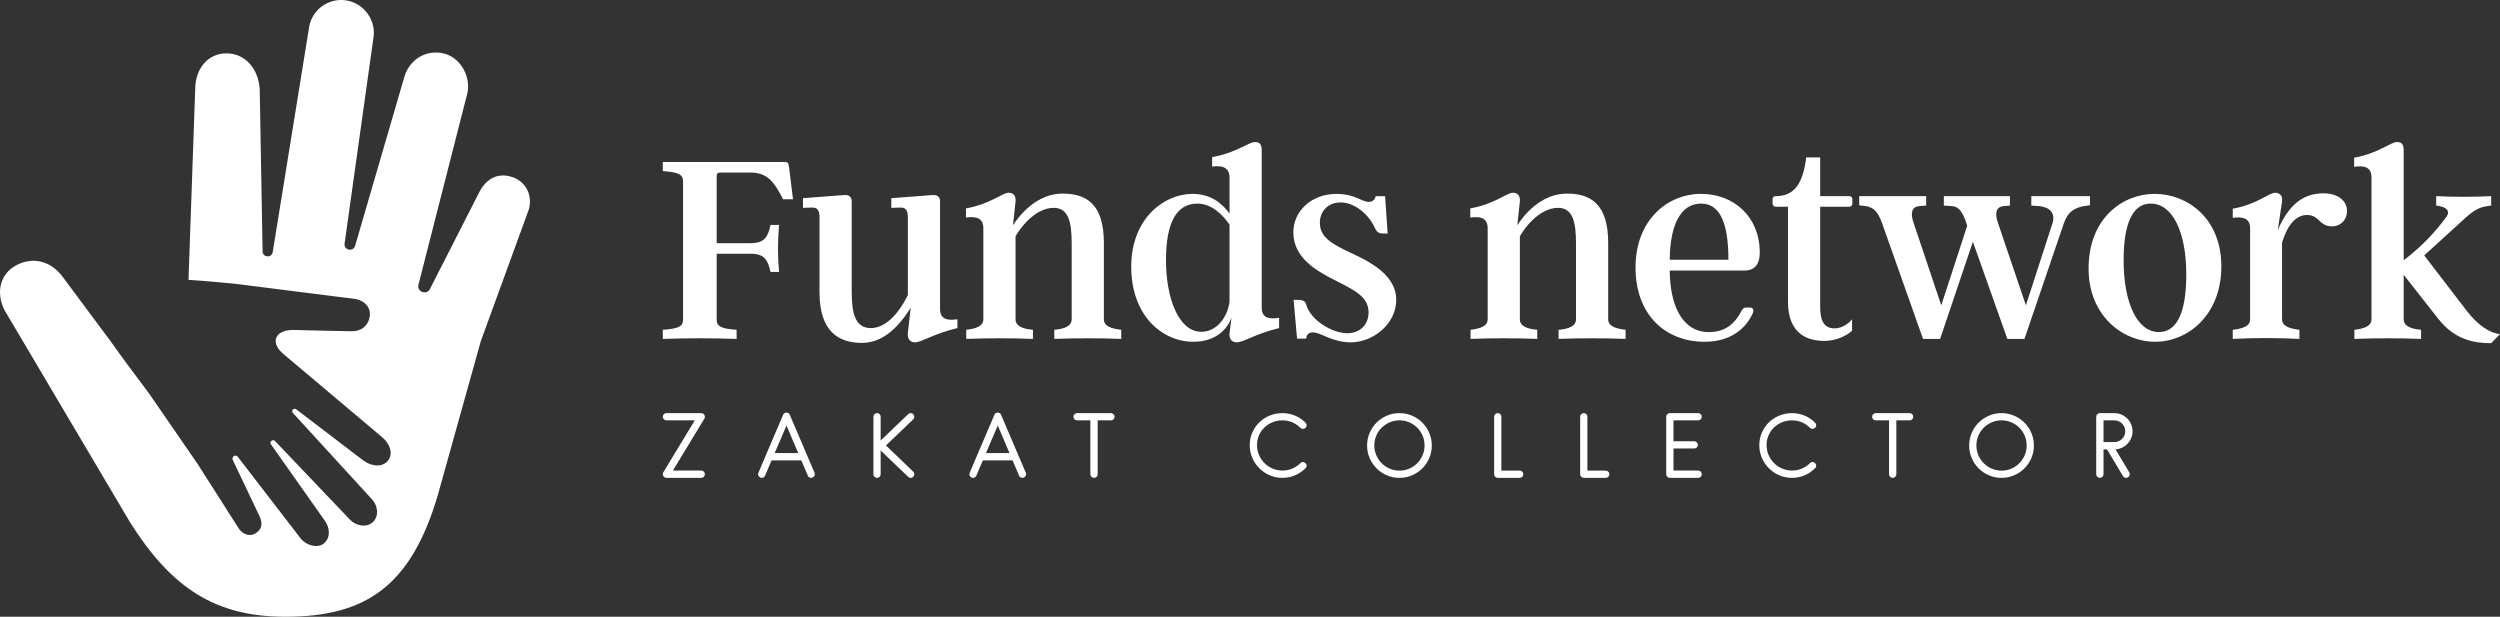 <?xml version="1.0" encoding="UTF-8"?>
<svg xmlns="http://www.w3.org/2000/svg" id="i9oSwpbTs" version="1.1" viewBox="0 0 369.642 91.192">
  <rect x="0" y="0" width="369.642" height="91.192" fill="#333333" stroke="none"/>
  <defs>
    <style>
      .cls-1 {
        fill: #fff;
        stroke-width: 0px;
      }
    </style>
  </defs>
  <g id="SvgjsG1113">
    <path class="cls-1" d="M78,31.489l-6.912,18.958-6.424,22.999c-3.933,13.098-10.476,17.767-22.512,17.745-10.357-.011-16.792-4.279-22.891-13.91L.671,45.865c-1.365-2.73-.574-5.395,1.701-6.63,2.275-1.224,5.059-.888,7.02,1.863.618.867,3.629,4.853,6.955,9.349l.011.011c1.408,2.026,3.337,4.572,5.72,7.778l7.139,10.357,5.958,9.349c.553.997,1.679,1.484,2.6.921.888-.542,1.17-1.398.563-2.611l-3.922-8.244c-.228-.466.379-.878.726-.488l9.403,12.209c.802.899,2.438,1.43,3.402.574s.823-2.329.054-3.348l-7.93-11.245c-.293-.379.249-.845.585-.509l11.061,11.603c.802.899,2.405,1.289,3.369.433.964-.856.823-2.362-.011-3.326l-11.776-12.859c-.282-.325.13-.791.488-.542l9.988,7.616c1.224.856,2.752.997,3.575,0,.921-1.105.163-2.665-.867-3.499l-14.398-12.133c-2.297-1.798-1.463-3.781,1.387-3.705,3.629.108,7.703.163,8.396.184,1.636.065,2.589-.899,2.795-2.134.206-1.235-.585-2.329-2.037-2.622l-17.55-2.221c-2.156-.206-4.658-.466-7.204-.618l.997-28.362c.043-2.741,1.788-5.211,4.756-5.124,2.665.076,4.626,2.297,4.778,5.373l.423,23.92c.032.899,1.322.997,1.495.108L45.727,3.875c.509-2.578,3.001-4.279,5.612-3.792,2.622.488,4.323,3.109,3.868,5.558l-4.258,30.377c-.13.986,1.3,1.268,1.56.314l7.237-24.83c.683-2.546,3.023-4.138,5.633-3.651,2.622.488,4.214,3.358,3.759,5.796l-7.28,28.503c-.184,1.04,1.257,1.517,1.723.563l7.172-14.083c1.213-2.524,3.174-3.142,5.178-2.383,2.048.791,3.001,3.077,2.069,5.243Z"></path>
  </g>
  <g id="SvgjsG1114">
    <path class="cls-1" d="M116.663,24.707l.59,4.76h-1.474l-.463-.885c-1.222-2.191-2.275-3.075-4.466-3.075h-4.381c-.337,0-.506.169-.506.506v9.942h5.013c2.106,0,2.57-.969,2.949-2.696h1.264c-.211,2.401-.211,4.592,0,6.951h-1.264c-.379-1.685-.843-2.696-2.949-2.696h-5.013v9.732c0,1.053.716,1.348,2.949,1.517v1.348c-3.623-.126-7.288-.126-10.911,0v-1.348c2.275-.169,2.991-.463,2.991-1.517v-20.432c0-1.053-.716-1.348-2.991-1.517v-1.348h17.947c.548,0,.632.126.716.758ZM138.991,45.645c0,1.474.927,1.812,2.57,1.559v1.306c-3.707.885-5.266,2.106-6.277,2.106-.758,0-1.137-.548-1.053-1.39l.421-3.707c-.927,1.39-3.286,5.182-7.204,5.182-3.37,0-6.277-1.601-6.277-7.457v-11.122c0-1.053-.337-1.474-1.18-1.432l-1.264.042v-1.432l6.151-.463c.59-.042,1.053.253,1.053.927v13.312c0,3.16.463,5.435,2.823,5.435,2.991,0,5.013-3.918,5.477-4.887v-11.501c0-1.053-.337-1.474-1.18-1.432l-1.264.042v-1.432l6.109-.463c.674-.042,1.095.253,1.095.927v15.882ZM163.214,47.204c0,1.053,1.137,1.39,2.57,1.559v1.348c-3.286-.126-6.572-.126-9.9,0v-1.348c1.432-.126,2.57-.506,2.57-1.559v-11.206c0-3.16-.463-5.266-2.654-5.266-2.907,0-5.182,3.328-5.645,4.213v12.259c0,1.053,1.137,1.432,2.57,1.559v1.348c-3.286-.126-6.572-.126-9.858,0v-1.348c1.39-.169,2.528-.506,2.528-1.559v-13.439c0-1.474-.927-1.812-2.57-1.601v-1.348c3.707-.674,5.35-2.317,6.319-2.317.716,0,1.095.506,1.011,1.306l-.379,3.497c.885-1.348,3.412-4.676,7.33-4.676,3.412,0,6.109,1.432,6.109,7.288,0,0,0,11.29 0,11.29ZM186.553,45.434c0,1.517.927,1.812,2.57,1.559v1.517c-3.665.885-5.224,2.106-6.277,2.106-.716,0-1.137-.506-1.053-1.348l.295-2.317c-.59,1.643-2.233,3.581-5.645,3.581-4.55,0-9.184-3.792-9.184-11.122,0-6.993,4.76-10.743,9.058-10.743,2.823,0,4.466,1.517,5.477,2.907v-5.266c0-1.474-.927-1.896-2.57-1.685v-1.39c3.707-.674,5.35-2.233,6.361-2.233.674,0,.969.379.969,1.222,0,0,0,23.213 0,23.213ZM177.622,49.057c2.443,0,3.918-2.401,4.171-4.423v-11.417c-1.011-1.474-2.654-3.117-4.76-3.117-3.117,0-4.634,2.907-4.634,8.341,0,5.814,1.938,10.616,5.224,10.616ZM206.438,44.339c0,3.665-3.539,6.277-6.698,6.277-2.823,0-4.381-1.474-5.645-1.474-.59,0-.927.337-.969.927h-1.348l-.506-5.729h.674c.548,0,1.011.084,1.18.674.632,2.317,3.834,4.255,6.066,4.255,1.938,0,3.16-1.306,3.16-3.075,0-2.275-1.98-3.244-4.887-4.718-2.949-1.474-6.235-3.412-6.235-7.12,0-3.202,2.738-5.687,6.361-5.687,2.78,0,3.707,1.18,4.803,1.18.548,0,.885-.295,1.011-.843h1.39l.379,5.519h-.716c-.548,0-.843-.169-1.095-.674-1.053-2.359-3.202-3.918-5.14-3.918s-3.075,1.39-3.075,2.991c0,1.98,1.474,2.949,3.876,4.129,2.654,1.264,7.415,3.202,7.415,7.288ZM237.781,47.204c0,1.053,1.137,1.39,2.57,1.559v1.348c-3.286-.126-6.572-.126-9.9,0v-1.348c1.432-.126,2.57-.506,2.57-1.559v-11.206c0-3.16-.463-5.266-2.654-5.266-2.907,0-5.182,3.328-5.645,4.213v12.259c0,1.053,1.137,1.432,2.57,1.559v1.348c-3.286-.126-6.572-.126-9.858,0v-1.348c1.39-.169,2.528-.506,2.528-1.559v-13.439c0-1.474-.927-1.812-2.57-1.601v-1.348c3.707-.674,5.35-2.317,6.319-2.317.716,0,1.095.506,1.011,1.306l-.379,3.497c.885-1.348,3.412-4.676,7.33-4.676,3.412,0,6.109,1.432,6.109,7.288v11.29ZM258.803,45.476c.421,0,.59.421.295.969-1.137,2.359-3.412,4.086-7.078,4.086-5.645,0-10.195-3.834-10.195-10.995,0-6.993,4.718-10.869,9.689-10.869,4.845,0,8.678,3.37,8.678,8.678,0,1.601-.632,2.654-2.275,2.654h-11.038c.042,5.308,1.938,9.1,5.772,9.1,2.149,0,3.665-.927,4.76-2.991.211-.379.337-.632.8-.632,0,0,.59,0,.59-0ZM255.559,38.399c0-5.182-1.137-8.299-4.044-8.299-2.991,0-4.592,3.117-4.634,8.299h8.678l-0-0ZM273.843,48.889c-.8.758-2.359,1.517-4.086,1.517-3.202,0-5.392-1.643-5.392-5.814v-14.029h-1.812c-.295,0-.463-.211-.463-.506v-.59c0-.295.169-.463.463-.463,2.865,0,4.044-2.022,4.508-5.729h2.064v5.729h4.297c.295,0,.463.169.463.463v.59c0,.295-.169.506-.463.506h-4.297v14.829c0,1.685.379,3.16,2.106,3.16,1.137,0,2.106-.716,2.612-1.348v1.685ZM300.341,29.004h8.678v1.348l-.927.126c-1.264.253-2.359.758-2.949,2.57l-5.814,17.062h-2.528l-5.097-14.366-4.845,14.366h-2.528l-6.066-17.146c-.548-1.474-1.095-2.275-2.359-2.486l-1.011-.126v-1.348h9.9v1.39l-1.053.084c-1.095.126-1.306,1.053-.8,2.486l4.086,12.175,3.834-11.754-.126-.421c-.506-1.474-1.053-2.401-2.064-2.486l-1.264-.084v-1.39h9.774v1.39l-.969.084c-1.095.126-1.306,1.053-.8,2.486l4.129,12.175,3.918-12.091c.506-1.559-.421-2.401-1.896-2.57l-1.222-.084v-1.39ZM318.583,28.667c4.845,0,9.858,3.623,9.858,10.701,0,7.288-5.013,11.164-9.774,11.164-4.845,0-9.858-3.876-9.858-10.827,0-7.415,5.013-11.038,9.774-11.038ZM323.259,40.59c0-6.277-2.022-10.49-5.266-10.49-2.57,0-4.002,2.738-4.002,8.383,0,6.319,2.022,10.616,5.224,10.616,2.612,0,4.044-2.823,4.044-8.51ZM343.565,28.583c2.064,0,3.455,1.095,3.455,2.57s-1.053,2.317-2.191,2.317c-1.938,0-1.896-1.685-3.707-1.685-2.443,0-3.37,3.117-3.707,4.086v11.332c0,1.053,1.18,1.39,2.57,1.559v1.348c-3.286-.169-6.572-.169-9.858,0v-1.348c1.432-.169,2.57-.506,2.57-1.559v-13.397c0-1.474-.927-1.812-2.57-1.601v-1.348c3.707-.674,5.308-2.359,6.277-2.359.716,0,1.137.506,1.011,1.306l-.632,4.213c1.517-3.455,3.497-5.435,6.783-5.435ZM364.713,45.94c1.643,2.149,3.455,3.328,4.929,3.455l-1.306,1.348c-2.612,0-5.435-.548-7.836-3.623l-5.097-6.488v6.572c0,1.053,1.137,1.432,2.57,1.559v1.348c-3.286-.126-6.572-.126-9.858,0v-1.348c1.39-.169,2.528-.506,2.528-1.559v-20.938c0-1.474-.927-1.854-2.57-1.601v-1.348c3.707-.674,5.35-2.317,6.361-2.317.674,0,.969.379.969,1.222v16.261c2.738-2.106,4.676-4.171,6.361-6.488.506-.758.042-1.432-1.559-1.601v-1.39c2.696.126,5.435.126,8.131,0v1.39c-1.559.169-2.359.506-3.749,1.769l-6.151,5.603,6.277,8.173Z"></path>
  </g>
  <g id="SvgjsG1115">
    <path class="cls-1" d="M103.688,70.654l-5.154-0c-.146,0-.271-.053-.376-.158s-.158-.23-.158-.376c0-.097.024-.19.073-.279l4.657-7.689h-4.196c-.146,0-.271-.053-.376-.158s-.158-.23-.158-.376.053-.271.158-.376c.105-.105.23-.158.376-.158h5.154c.146,0,.271.053.376.158s.158.23.158.376c0,.105-.024.198-.073.279l-4.657,7.677h4.196c.146,0,.271.053.376.158s.158.234.158.388c0,.146-.053.271-.158.376s-.23.158-.376.158ZM120.144,70.605c-.065.032-.133.049-.206.049-.105,0-.204-.028-.297-.085s-.16-.137-.2-.243l-.958-2.256h-4.402l-.958,2.256c-.057.137-.154.234-.291.291s-.275.053-.412-.012c-.137-.057-.234-.154-.291-.291s-.053-.275.012-.412l1.092-2.583,2.559-5.991c.04-.105.105-.186.194-.243s.19-.085.303-.085c.105,0,.202.028.291.085s.154.137.194.243c.614,1.439,1.225,2.868,1.831,4.287s1.217,2.848,1.831,4.287c.057.137.057.275,0,.412s-.154.234-.291.291ZM116.288,62.916l-1.746,4.075h3.481l-1.734-4.075ZM134.648,70.654c-.146,0-.267-.048-.364-.146l-4.075-3.905v3.517c0,.146-.051.271-.152.376s-.228.158-.382.158c-.146,0-.271-.053-.376-.158s-.158-.23-.158-.376v-8.502c0-.154.053-.281.158-.382s.23-.152.376-.152c.154,0,.281.051.382.152s.152.228.152.382v3.517l4.075-3.905c.105-.105.23-.156.376-.152s.271.059.376.164c.105.113.156.243.152.388s-.059.271-.164.376l-4.026,3.857,4.026,3.869c.105.105.16.23.164.376s-.046.271-.152.376c-.097.113-.226.17-.388.17ZM151.383,70.605c-.065.032-.133.049-.206.049-.105,0-.204-.028-.297-.085s-.16-.137-.2-.243l-.958-2.256h-4.402l-.958,2.256c-.057.137-.154.234-.291.291s-.275.053-.412-.012c-.137-.057-.234-.154-.291-.291s-.053-.275.012-.412l1.092-2.583,2.559-5.991c.04-.105.105-.186.194-.243s.19-.085.303-.085c.105,0,.202.028.291.085s.154.137.194.243c.614,1.439,1.225,2.868,1.831,4.287s1.217,2.848,1.831,4.287c.057.137.057.275,0,.412s-.154.234-.291.291h0ZM147.526,62.916l-1.746,4.075h3.481l-1.734-4.075ZM164.262,62.152h-1.965v7.968c0,.146-.053.271-.158.376s-.23.158-.376.158c-.154,0-.283-.053-.388-.158s-.158-.23-.158-.376v-7.968h-1.965c-.146,0-.271-.051-.376-.152s-.158-.228-.158-.382c0-.146.053-.271.158-.376s.23-.158.376-.158h5.009c.146,0,.271.053.376.158s.158.23.158.376c0,.154-.053.281-.158.382s-.23.152-.376.152l0.0 0ZM189.618,70.654c-.671,0-1.3-.127-1.886-.382s-1.098-.6-1.534-1.037-.782-.948-1.037-1.534-.382-1.215-.382-1.886c0-.663.127-1.283.382-1.862s.6-1.079,1.037-1.504.948-.758,1.534-1.001,1.215-.364,1.886-.364c.647,0,1.261.119,1.843.358s1.104.588,1.564,1.049c.113.113.17.243.17.388s-.057.271-.17.376c-.105.105-.23.158-.376.158s-.271-.053-.376-.158c-.364-.364-.772-.639-1.225-.825s-.93-.279-1.431-.279c-.526,0-1.017.095-1.474.285s-.855.449-1.195.776-.606.714-.8,1.158-.291.926-.291,1.443.099,1.005.297,1.461.467.855.807,1.195.738.608,1.195.806.944.297,1.461.297c.501,0,.978-.093,1.431-.279s.861-.457,1.225-.813c.105-.113.23-.17.376-.17s.271.057.376.17c.113.105.17.23.17.376s-.057.271-.17.376c-.461.461-.982.813-1.564,1.055s-1.197.364-1.843.364l-0.0 0ZM206.924,70.654c-.663,0-1.286-.125-1.868-.376s-1.09-.592-1.522-1.025-.774-.94-1.025-1.522-.376-1.205-.376-1.868c0-.655.125-1.273.376-1.856s.592-1.09,1.025-1.522.94-.774,1.522-1.025,1.205-.376,1.868-.376c.655,0,1.273.125,1.856.376s1.09.592,1.522,1.025.774.94,1.025,1.522.376,1.201.376,1.856c0,.663-.125,1.286-.376,1.868-.251.582-.592,1.09-1.025,1.522s-.94.774-1.522,1.025-1.201.376-1.856.376ZM206.924,62.152c-.509,0-.99.097-1.443.291s-.849.459-1.189.794c-.34.336-.606.73-.8,1.182s-.291.934-.291,1.443.097.99.291,1.443.461.849.8,1.189.736.606,1.189.8.934.291,1.443.291.99-.097,1.443-.291.847-.461,1.182-.8.6-.736.794-1.189.291-.934.291-1.443-.097-.99-.291-1.443-.459-.847-.794-1.182-.73-.6-1.182-.794-.934-.291-1.443-.291ZM224.69,70.654h-3.238c-.146,0-.271-.053-.376-.158s-.158-.23-.158-.376v-8.502c0-.154.053-.281.158-.382s.23-.152.376-.152c.154,0,.281.051.382.152s.152.228.152.382v7.968h2.705c.154,0,.283.053.388.158s.158.23.158.376-.053.271-.158.376-.234.158-.388.158ZM237.41,70.654h-3.238c-.146,0-.271-.053-.376-.158s-.158-.23-.158-.376v-8.502c0-.154.053-.281.158-.382s.23-.152.376-.152c.154,0,.281.051.382.152s.152.228.152.382v7.968h2.705c.154,0,.283.053.388.158s.158.23.158.376-.053.271-.158.376-.234.158-.388.158ZM251.077,70.654l-4.172-0c-.154,0-.283-.053-.388-.158s-.158-.23-.158-.376v-8.502c0-.146.053-.271.158-.376s.234-.158.388-.158h4.172c.154,0,.283.053.388.158s.158.23.158.376c0,.154-.053.281-.158.382s-.234.152-.388.152h-3.638v3.093h3.068c.146,0,.271.051.376.152s.158.228.158.382c0,.146-.053.271-.158.376s-.23.158-.376.158h-3.068v3.262h3.638c.154,0,.283.053.388.158s.158.234.158.388c0,.146-.053.271-.158.376s-.234.158-.388.158ZM264.962,70.654c-.671,0-1.3-.127-1.886-.382s-1.098-.6-1.534-1.037-.782-.948-1.037-1.534-.382-1.215-.382-1.886c0-.663.127-1.283.382-1.862s.6-1.079,1.037-1.504.948-.758,1.534-1.001,1.215-.364,1.886-.364c.647,0,1.261.119,1.843.358s1.104.588,1.564,1.049c.113.113.17.243.17.388s-.057.271-.17.376c-.105.105-.23.158-.376.158s-.271-.053-.376-.158c-.364-.364-.772-.639-1.225-.825s-.93-.279-1.431-.279c-.526,0-1.017.095-1.474.285s-.855.449-1.195.776-.606.714-.8,1.158-.291.926-.291,1.443.099,1.005.297,1.461.467.855.806,1.195.738.608,1.195.806.944.297,1.461.297c.501,0,.978-.093,1.431-.279s.861-.457,1.225-.813c.105-.113.23-.17.376-.17s.271.057.376.17c.113.105.17.23.17.376s-.057.271-.17.376c-.461.461-.982.813-1.564,1.055s-1.197.364-1.843.364l0.0 0ZM282.352,62.152h-1.965v7.968c0,.146-.053.271-.158.376s-.23.158-.376.158c-.154,0-.283-.053-.388-.158s-.158-.23-.158-.376v-7.968h-1.965c-.146,0-.271-.051-.376-.152s-.158-.228-.158-.382c0-.146.053-.271.158-.376s.23-.158.376-.158h5.009c.146,0,.271.053.376.158s.158.23.158.376c0,.154-.053.281-.158.382s-.23.152-.376.152ZM295.946,70.654c-.663,0-1.286-.125-1.868-.376s-1.089-.592-1.522-1.025-.774-.94-1.025-1.522-.376-1.205-.376-1.868c0-.655.125-1.273.376-1.856s.592-1.09,1.025-1.522.94-.774,1.522-1.025,1.205-.376,1.868-.376c.655,0,1.273.125,1.856.376s1.089.592,1.522,1.025.774.94,1.025,1.522.376,1.201.376,1.856c0,.663-.125,1.286-.376,1.868-.251.582-.592,1.09-1.025,1.522s-.94.774-1.522,1.025-1.201.376-1.856.376ZM295.946,62.152c-.509,0-.99.097-1.443.291s-.849.459-1.189.794c-.34.336-.606.73-.8,1.182s-.291.934-.291,1.443.097.99.291,1.443.461.849.8,1.189.736.606,1.189.8.934.291,1.443.291.99-.097,1.443-.291.847-.461,1.182-.8.6-.736.794-1.189.291-.934.291-1.443-.097-.99-.291-1.443-.459-.847-.794-1.182-.73-.6-1.182-.794-.934-.291-1.443-.291ZM312.621,66.445l-.146-0.0.158-.279,2.195,3.675c.049.089.073.182.073.279,0,.146-.053.271-.158.376s-.23.158-.376.158c-.097,0-.188-.024-.273-.073s-.152-.113-.2-.194l-2.353-3.942h-.521v3.675c0,.146-.053.271-.158.376s-.23.158-.376.158c-.154,0-.283-.053-.388-.158s-.158-.23-.158-.376v-8.502c0-.146.053-.271.158-.376s.234-.158.388-.158h2.134c.372,0,.722.071,1.049.212s.612.334.855.576.435.526.576.849.212.671.212,1.043-.071.72-.212,1.043-.334.606-.576.849-.528.435-.855.576-.677.212-1.049.212v0ZM312.621,62.152h-1.601v3.214h1.601c.218,0,.426-.042.625-.127s.37-.2.515-.346.261-.315.346-.509.127-.4.127-.619-.042-.426-.127-.625-.2-.37-.346-.515-.317-.261-.515-.346-.406-.127-.625-.127Z"></path>
  </g>
</svg>
